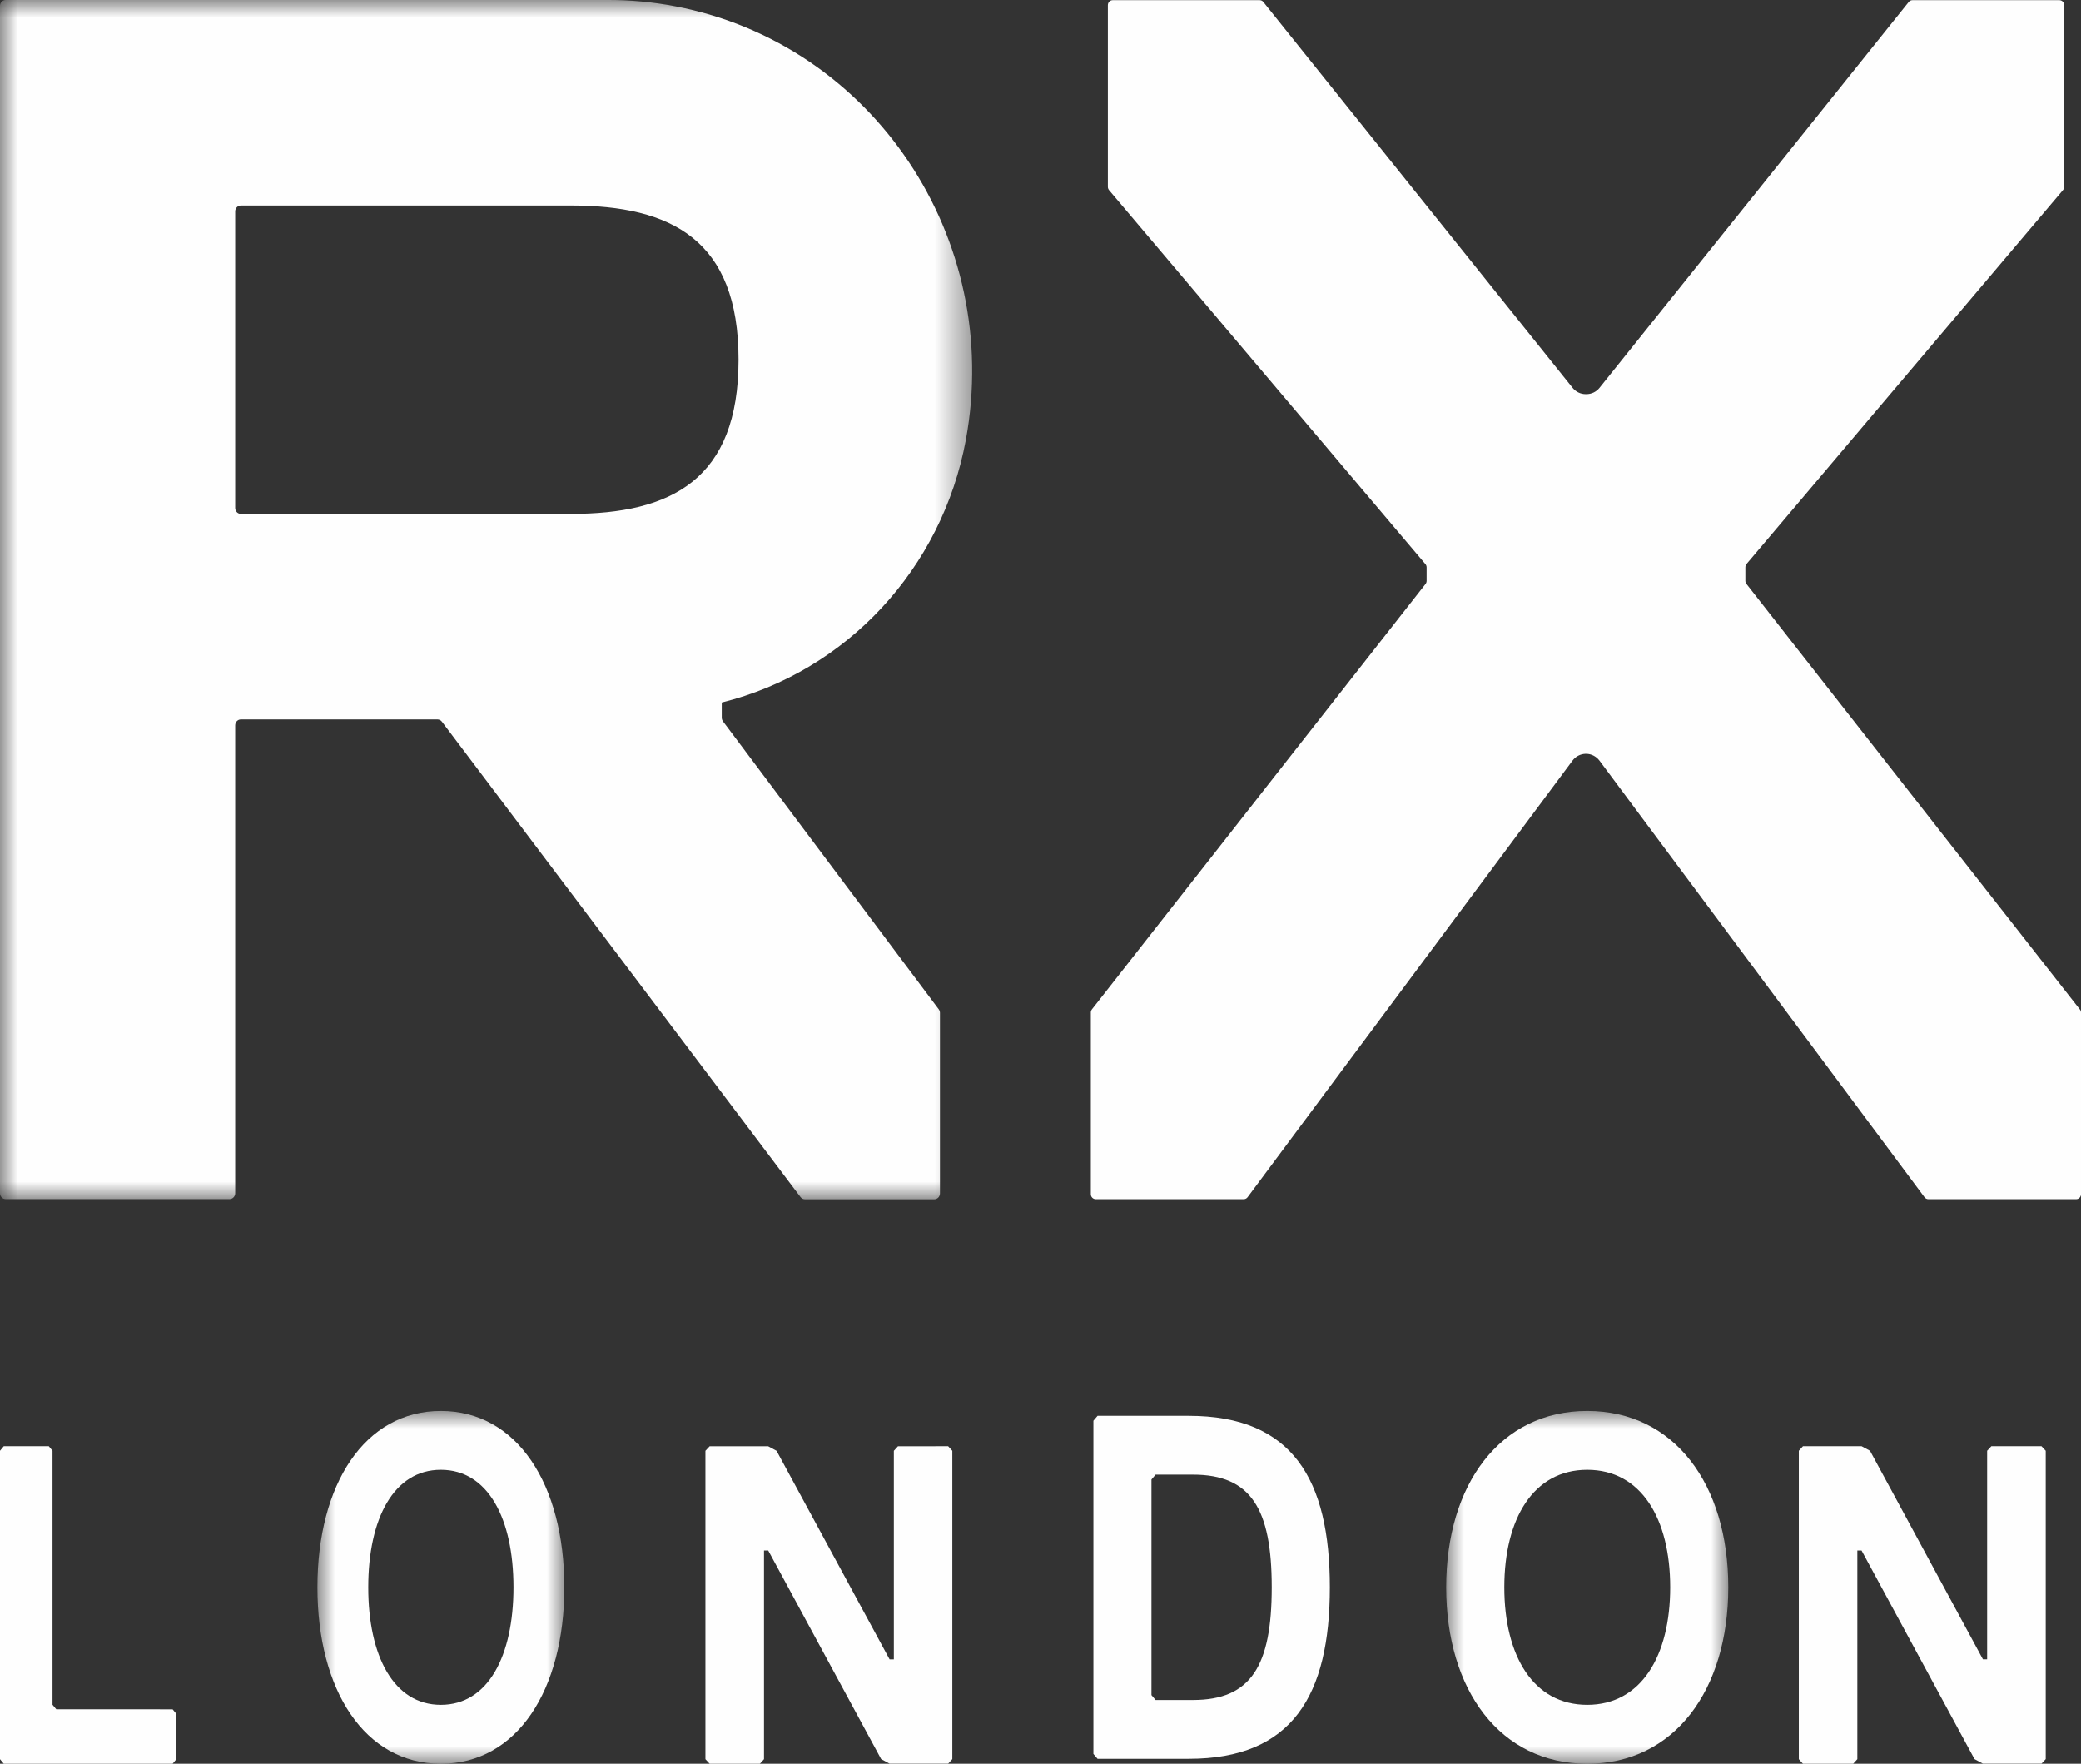 <?xml version="1.0" encoding="UTF-8"?>
<svg width="59px" height="50px" viewBox="0 0 59 50" version="1.1" xmlns="http://www.w3.org/2000/svg" xmlns:xlink="http://www.w3.org/1999/xlink">
    <rect x="0" y="0" width="59" height="50" fill="#333333" stroke="none"/>
    <title>Group 19</title>
    <defs>
        <polygon id="path-1" points="0 0 7 0 7 10 0 10"></polygon>
        <polygon id="path-3" points="0 0 7.998 0 7.998 10 0 10"></polygon>
        <polygon id="path-5" points="0 0 27.563 0 27.563 34 0 34"></polygon>
    </defs>
    <g id="Design" stroke="none" stroke-width="1" fill="none" fill-rule="evenodd">
        <g id="Homepage-Mobile" transform="translate(-163, -1341)">
            <g id="Group-2" transform="translate(0, 1168)">
                <g id="Group-19" transform="translate(163, 173)">
                    <polygon id="Fill-1" fill="#FEFEFE" points="0.107 41 0 41.129 0 49.87 0.107 50 4.894 50 5 49.87 5 48.586 4.894 48.458 1.596 48.457 1.489 48.328 1.489 41.129 1.384 41"></polygon>
                    <g id="Group-4" transform="translate(9, 40)">
                        <mask id="mask-2" fill="white">
                            <use xlink:href="#path-1"></use>
                        </mask>
                        <g id="Clip-3"></g>
                        <path d="M3.499,8.331 C2.161,8.331 1.441,6.944 1.441,4.999 C1.441,3.055 2.162,1.668 3.499,1.668 C4.837,1.668 5.558,3.053 5.558,4.999 C5.558,6.945 4.838,8.331 3.499,8.331 M3.499,0 C1.338,0 0,2.082 0,4.999 C0,7.916 1.339,10 3.499,10 C5.66,10 7,7.912 7,4.997 C7,2.083 5.661,0 3.499,0" id="Fill-2" fill="#FEFEFE" mask="url(#mask-2)"></path>
                    </g>
                    <polygon id="Fill-5" fill="#FEFEFE" points="25.459 41.001 25.342 41.13 25.342 47.042 25.221 47.042 22.017 41.13 21.779 41.001 20.12 41.001 20 41.13 20 49.87 20.12 50 21.544 50 21.661 49.87 21.661 43.955 21.78 43.955 24.982 49.868 25.221 49.998 26.882 49.998 27 49.868 27 41.13 26.882 41"></polygon>
                    <g id="Group-11" transform="translate(31, 40)">
                        <path d="M2.821,8.194 L1.763,8.194 L1.646,8.055 L1.646,1.944 L1.763,1.805 L2.821,1.805 C4.469,1.805 5.056,2.777 5.056,4.999 C5.056,7.222 4.47,8.194 2.822,8.194 L2.821,8.194 Z M2.705,0.138 L0.118,0.138 L0,0.277 L0,9.721 L0.118,9.86 L2.705,9.86 C5.646,9.86 6.703,8.051 6.703,4.999 C6.703,1.946 5.646,0.138 2.705,0.138 L2.705,0.138 Z" id="Fill-6" fill="#FEFEFE"></path>
                        <g id="Group-10" transform="translate(10.002, 0)">
                            <mask id="mask-4" fill="white">
                                <use xlink:href="#path-3"></use>
                            </mask>
                            <g id="Clip-9"></g>
                            <path d="M3.999,8.331 C2.471,8.331 1.648,6.944 1.648,4.999 C1.648,3.055 2.471,1.668 3.999,1.668 C5.528,1.668 6.351,3.053 6.351,4.999 C6.351,6.945 5.528,8.331 3.999,8.331 M3.999,0 C1.53,0 0,2.082 0,4.999 C0,7.916 1.53,10 3.999,10 C6.469,10 7.998,7.912 7.998,4.997 C7.998,2.083 6.469,0 3.999,0" id="Fill-8" fill="#FEFEFE" mask="url(#mask-4)"></path>
                        </g>
                    </g>
                    <polygon id="Fill-12" fill="#FEFEFE" points="56.458 41 56.339 41.129 56.339 47.041 56.22 47.041 53.018 41.129 52.78 41 51.117 41 51 41.129 51 49.87 51.117 50 52.541 50 52.659 49.87 52.659 43.955 52.778 43.955 55.981 49.868 56.219 49.998 57.88 49.998 58 49.868 58 41.129 57.88 41"></polygon>
                    <g id="Group-18">
                        <g id="Group-15">
                            <mask id="mask-6" fill="white">
                                <use xlink:href="#path-5"></use>
                            </mask>
                            <g id="Clip-14"></g>
                            <path d="M16.184,14.569 L6.83,14.569 C6.741,14.569 6.668,14.495 6.668,14.403 L6.668,5.991 C6.668,5.9 6.741,5.826 6.83,5.826 L16.182,5.826 C19.037,5.826 20.939,6.797 20.939,10.196 C20.939,13.594 19.038,14.569 16.184,14.569 M17.189,-1.70530257e-13 L0.162,-1.70530257e-13 C0.072,-1.70530257e-13 -0,0.075 -0,0.166 L-0,33.829 C-0,33.92 0.072,33.995 0.162,33.995 L6.505,33.995 C6.595,33.995 6.668,33.92 6.668,33.829 L6.668,20.562 C6.668,20.469 6.741,20.395 6.83,20.395 L12.402,20.395 C12.453,20.396 12.5,20.42 12.53,20.461 L22.695,33.935 C22.726,33.976 22.773,34 22.824,34 L26.486,34 C26.576,34 26.649,33.926 26.649,33.834 L26.649,28.714 C26.649,28.678 26.637,28.641 26.615,28.613 L20.496,20.447 C20.475,20.417 20.463,20.382 20.463,20.345 L20.463,19.916 C24.001,19.036 26.708,16.123 27.384,12.469 C28.435,6.755 24.75,1.253 19.153,0.181 C18.505,0.057 17.847,-0.004 17.189,-1.70530257e-13" id="Fill-13" fill="#FEFEFE" mask="url(#mask-6)"></path>
                        </g>
                        <path d="M31.073,33.997 L35.261,33.997 C35.304,33.997 35.345,33.976 35.371,33.941 L44.584,21.562 C44.745,21.348 45.047,21.306 45.257,21.471 C45.291,21.497 45.321,21.528 45.347,21.562 L54.563,33.941 C54.589,33.976 54.63,33.997 54.675,33.997 L58.861,33.997 C58.937,33.997 59,33.933 59,33.854 L59,28.707 C59,28.675 58.989,28.644 58.969,28.619 L49.515,16.555 C49.495,16.529 49.484,16.498 49.484,16.466 L49.484,16.082 C49.484,16.048 49.496,16.016 49.517,15.988 L58.49,5.388 C58.511,5.362 58.524,5.329 58.524,5.294 L58.524,0.147 C58.524,0.069 58.461,0.005 58.384,0.005 L54.224,0.005 C54.182,0.005 54.143,0.023 54.116,0.057 L45.349,10.995 C45.258,11.109 45.122,11.174 44.977,11.174 L44.957,11.174 C44.814,11.174 44.677,11.109 44.586,10.995 L35.818,0.057 C35.792,0.023 35.752,0.005 35.711,0.005 L31.549,0.005 C31.472,0.005 31.41,0.069 31.41,0.147 L31.41,5.294 C31.409,5.329 31.421,5.361 31.442,5.388 L40.413,15.992 C40.435,16.018 40.447,16.051 40.447,16.085 L40.447,16.467 C40.447,16.5 40.436,16.531 40.415,16.557 L30.957,28.616 C30.938,28.641 30.927,28.672 30.927,28.704 L30.927,33.85 C30.925,33.93 30.986,33.994 31.063,33.997 L31.073,33.997 Z" id="Fill-16" fill="#FEFEFE"></path>
                    </g>
                </g>
            </g>
        </g>
    </g>
</svg>
